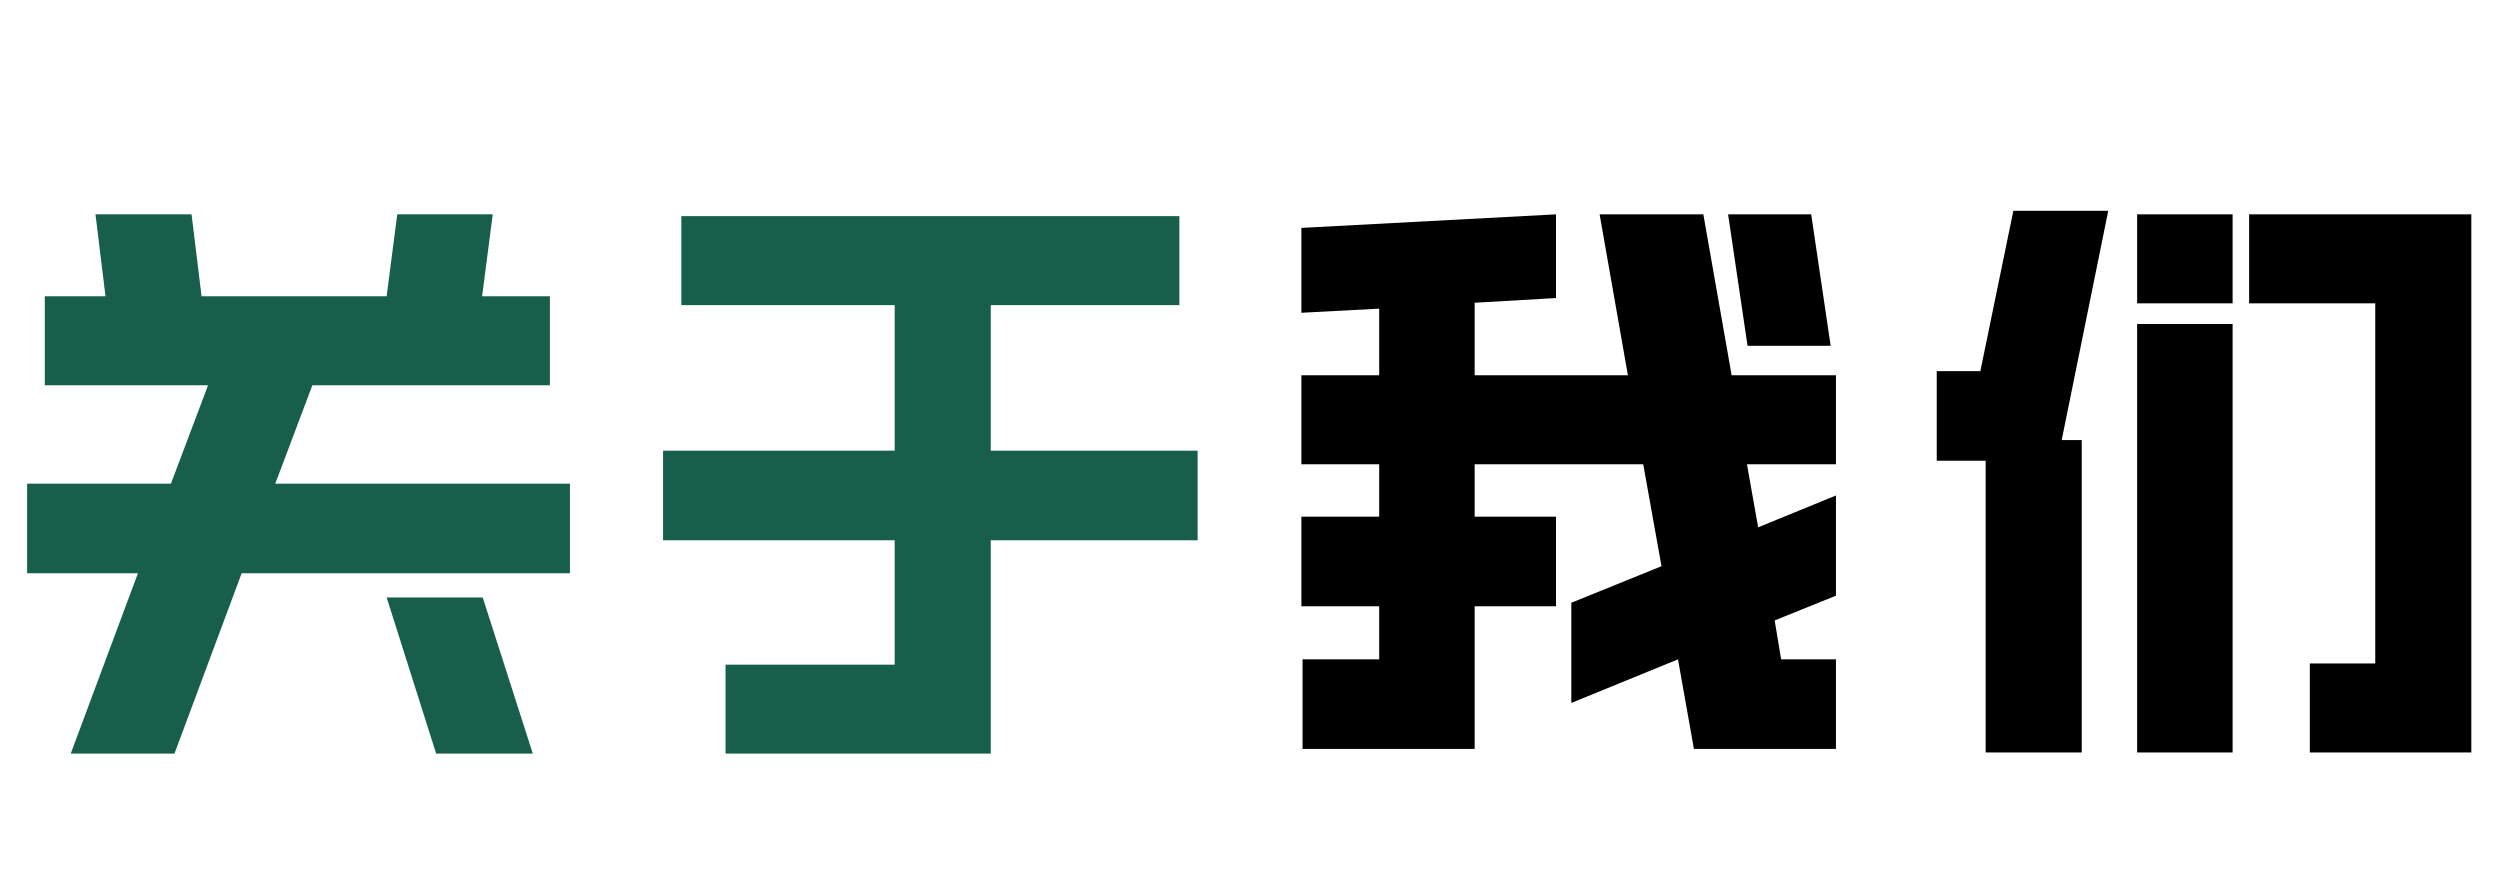 <svg width="509" height="181" viewBox="0 0 509 181" fill="none" xmlns="http://www.w3.org/2000/svg">
<g id="&#229;&#133;&#179;&#228;&#186;&#142;&#230;&#136;&#145;&#228;&#187;&#172;">
<g id="&#229;&#133;&#179;&#228;&#186;&#142;&#230;&#136;&#145;&#228;&#187;&#172;_2">
<path d="M39 43.64L41.04 60.32H78.72L80.88 43.64H100.32L98.16 60.32H111.96V78.44H63.6L56.04 98.48H116.04V116.72H49.2L35.52 153.44H14.4L28.08 116.72H5.52V98.48H34.8L42.36 78.44H9.12V60.32H21.48L19.44 43.64H39ZM98.28 121.64L108.48 153.44H88.8L78.72 121.64H98.28ZM240.12 44V62.12H201.72V91.76H243.84V110H201.72V153.44H147.72V135.32H182.16V110H135V91.76H182.16V62.12H138.72V44H240.12Z" fill="#175F4A"/>
<path d="M316.8 105.2V123.44H300.24V152.48H265.2V134.24H280.8V123.44H264.96V105.2H280.8V94.52H264.96V76.4H280.8V62.84L264.96 63.68V46.4L316.8 43.64V60.68L300.24 61.64V76.4H331.44L325.68 43.64H346.8L352.56 76.4H373.8V94.52H355.68L357.96 107.36L373.8 100.88V121.28L361.32 126.32L362.64 134.24H373.8V152.48H344.88L341.64 134.24L319.92 143.12V122.72L338.28 115.28L334.56 94.52H300.24V105.2H316.8ZM368.76 43.64L372.72 70.4H355.8L351.84 43.64H368.76ZM503.16 43.64V153.2H470.28V135.08H483.6V61.76H457.92V43.64H503.16ZM429.24 42.92L419.76 89.6H423.84V153.2H404.28V93.8H394.32V75.56H403.2L409.92 42.92H429.24ZM454.56 65.96V153.2H435.12V65.96H454.56ZM454.56 43.64V61.76H435.12V43.64H454.56Z" fill="black"/>
</g>
</g>
</svg>
